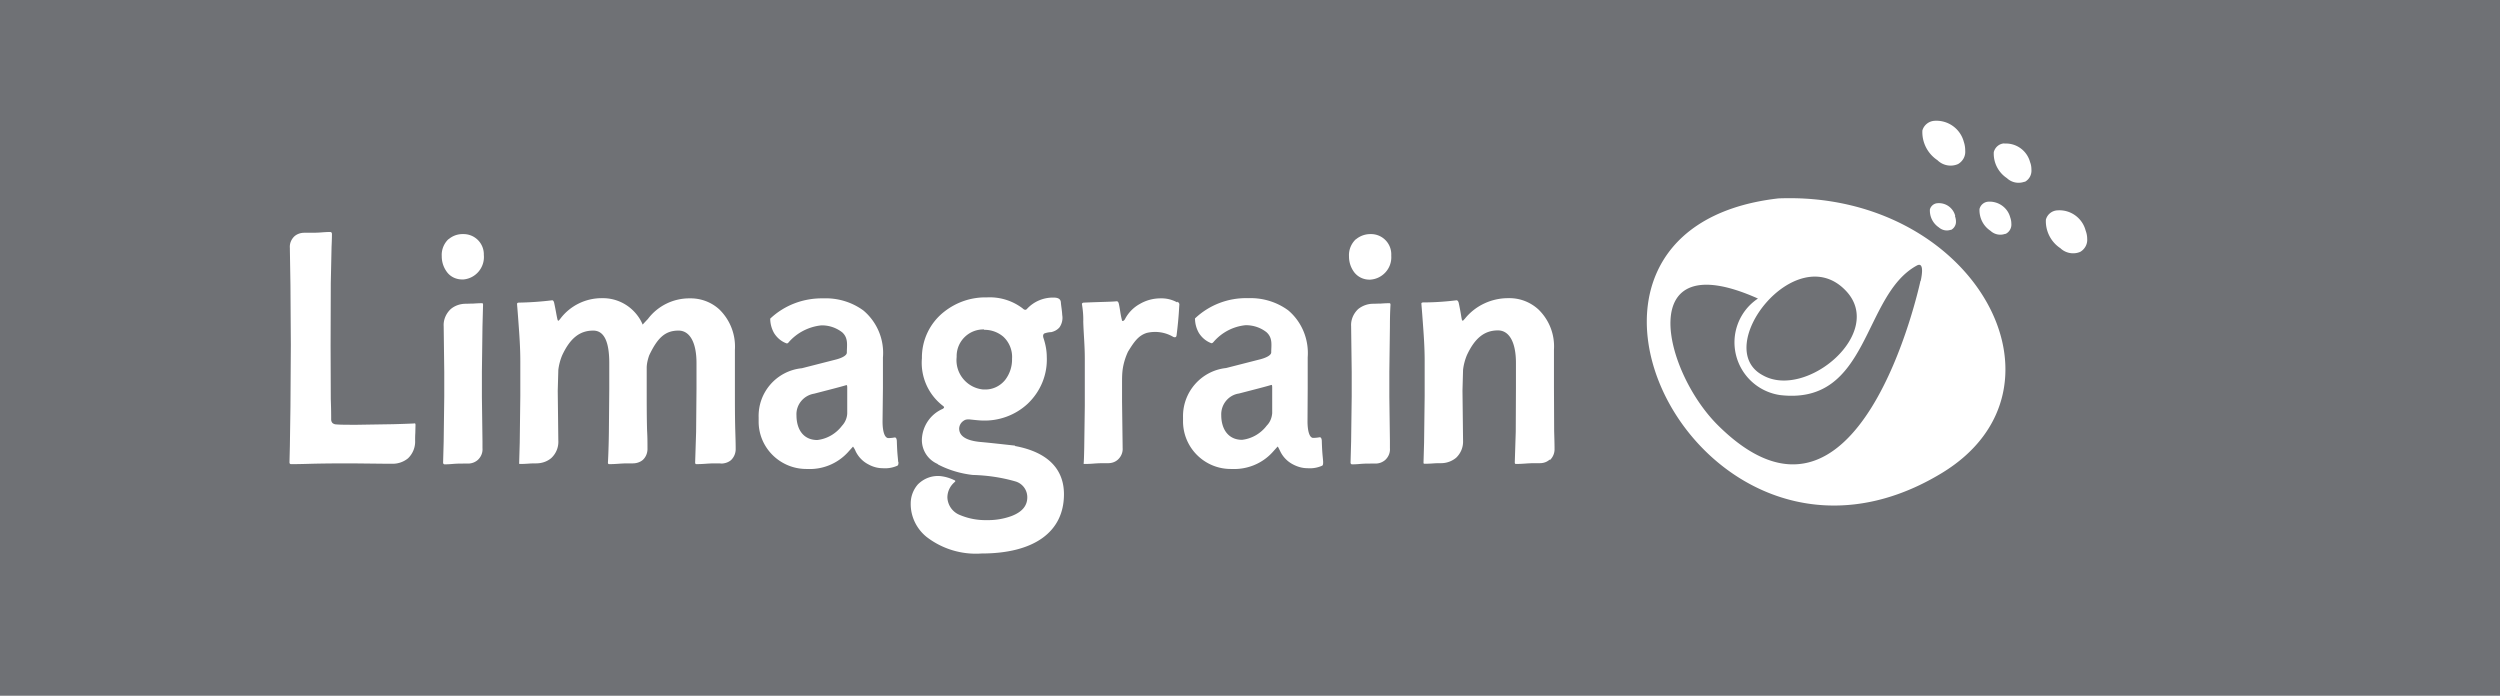 <svg xmlns="http://www.w3.org/2000/svg" viewBox="0 0 129.54 36.05"><path d="M0,36.05h129.54V0H0v36.05Z" fill="#6f7175"/><path d="M103.86 7.43c-.26.01-.48.19-.55.45a1.52 1.52 0 0 0 .68 1.35c.24.23.59.3.9.19.02 0 .03 0 .05-.01h0c.22-.13.34-.37.32-.62 0-.13-.02-.27-.07-.39-.16-.6-.72-1-1.33-.96m-3.63-1.18c-.29.02-.54.22-.62.5-.03.62.27 1.2.78 1.54.28.28.71.36 1.07.2h0c.24-.14.39-.4.37-.68 0-.16-.02-.31-.07-.46a1.47 1.47 0 0 0-1.53-1.1m6.38 4.64a.65.65 0 0 0-.6.48c-.03.59.26 1.16.75 1.48.27.26.68.34 1.03.19h0c.24-.14.38-.4.36-.67 0-.15-.03-.3-.08-.43-.17-.66-.79-1.1-1.46-1.05m-3.58-.45a.5.5 0 0 0-.46.38c-.02.45.19.88.57 1.13a.74.74 0 0 0 .75.16c.02 0 .03 0 .05-.01h0c.19-.1.3-.31.28-.52a.96.96 0 0 0-.06-.33c-.13-.5-.61-.84-1.13-.81m-1.72.73a.87.87 0 0 0-.92-.65c-.18.01-.34.14-.39.32-.02.37.15.72.46.93.17.15.4.2.61.13.02 0 .03 0 .05-.01h0c.15-.09.24-.26.23-.43 0-.09-.02-.18-.05-.27m-9.15-.92c10.11-.4 15.74 9.81 8.47 14.23-12.44 7.55-22.52-12.62-8.47-14.23m3.49 4.78c-2.59-2.72-7.01 2.96-4.29 4.39 2.25 1.26 6.37-2.22 4.29-4.39m3.88-.5s.26-1.05-.2-.8c-2.83 1.54-2.44 7.26-7.09 6.71a2.76 2.76 0 0 1-2.33-3.11c.11-.77.54-1.46 1.19-1.89-6.45-2.89-4.94 3.71-2.08 6.56 7.31 7.26 10.45-7.25 10.5-7.47m-19.2 9.28a.77.77 0 0 0 .24-.59c0-.27-.01-.57-.02-.91l-.01-2.24v-1.98c.05-.78-.24-1.54-.81-2.09-.42-.38-.96-.59-1.53-.58-.88-.01-1.73.38-2.28 1.07-.05.05-.09.1-.1.1-.03 0-.05-.04-.06-.09-.04-.22-.07-.44-.15-.81-.02-.11-.07-.16-.12-.16-.57.07-1.14.11-1.71.11-.07 0-.11.02-.11.06 0 .03.03.34.07.91.05.67.1 1.35.1 2.07v1.8l-.03 2.42-.03 1.05c0 .04.02.05.06.05.06 0 .22 0 .48-.02.15-.01.26-.01.35-.01a1.22 1.22 0 0 0 .8-.28c.24-.23.37-.54.36-.87l-.03-2.61.03-1.08a2.84 2.84 0 0 1 .2-.76c.42-.9.92-1.28 1.61-1.28.58 0 .93.61.93 1.68v1.33l-.01 2.24-.05 1.58c0 .06.01.09.06.09s.22 0 .49-.02.42-.02.51-.02h.24c.19 0 .37-.06.51-.19m-27.71-.7c1.78.33 2.54 1.26 2.54 2.5 0 1.96-1.56 3.07-4.27 3.07a4.18 4.18 0 0 1-2.85-.86c-.52-.42-.83-1.06-.82-1.73a1.5 1.5 0 0 1 .37-.99c.31-.31.73-.47 1.17-.43.27.03.52.11.76.23.01.02.01.04 0 .06h0c-.25.2-.4.5-.4.82a1.02 1.02 0 0 0 .66.91c.43.18.9.27 1.37.26a3.53 3.53 0 0 0 1.29-.21c.55-.21.82-.53.82-.97a.85.85 0 0 0-.6-.82c-.72-.21-1.47-.32-2.23-.34-.62-.07-1.23-.25-1.79-.54-.02-.02-.03-.03-.05-.04-.51-.23-.82-.75-.79-1.3.04-.67.45-1.27 1.07-1.54.1-.06.1-.1.02-.16a2.81 2.81 0 0 1-1.09-2.47c-.01-.95.42-1.84 1.17-2.42.63-.49 1.4-.75 2.2-.73a2.81 2.81 0 0 1 1.85.57c.09.09.17.09.22.03a1.83 1.83 0 0 1 1.39-.59c.25 0 .36.09.37.25s.06.42.07.65h0a.86.86 0 0 1-.14.64c-.11.13-.26.21-.43.25a1.15 1.15 0 0 0-.36.07c-.08.06-.07.16-.03.27.1.31.16.63.16.95.04.92-.33 1.8-1 2.43-.63.58-1.47.89-2.33.86-.19 0-.66-.06-.71-.06-.09 0-.18.01-.25.06-.15.09-.24.24-.25.41 0 .4.37.63 1.09.7.46.04 1.07.11 1.81.19m-1.61-6.02c-.76-.02-1.4.58-1.42 1.35v.08c-.09.84.52 1.59 1.36 1.68h.08c.41.02.81-.17 1.07-.49a1.73 1.73 0 0 0 .36-1.1c.03-.43-.14-.86-.46-1.15a1.5 1.5 0 0 0-.99-.35M61 15.67c-.27-.15-.57-.22-.87-.21a2.12 2.12 0 0 0-1.07.29 1.89 1.89 0 0 0-.77.79c-.03.05-.07.09-.11.09s-.04-.01-.05-.06c-.09-.37-.08-.47-.15-.8-.02-.1-.05-.16-.12-.16-.26.03-.79.03-1.69.07-.07 0-.1.03-.11.07.05.3.08.61.07.92.02.65.08 1.24.08 1.91v2.45l-.03 2.19c-.01.48-.02.74-.03.78s.02.04.06.04c.06 0 .22 0 .47-.02s.43-.02.5-.02h.24c.19 0 .37-.06.51-.19.17-.16.26-.38.24-.61v-.07l-.03-2.31v-.96c0-.28 0-.55.05-.83a3.33 3.33 0 0 1 .26-.81c.31-.5.53-.83.97-.97.47-.11.96-.04 1.38.21.12.04.16 0 .17-.12.12-.97.12-1.36.14-1.55 0-.07-.02-.11-.11-.16m10.26 8.39a.76.76 0 0 0 .52-.19c.17-.16.26-.38.24-.61v-.36l-.03-2.29v-1.31l.03-2.34c0-.73.03-1.1.03-1.13 0-.05-.02-.08-.05-.08s-.19 0-.45.02c-.16 0-.29.01-.4.01-.28 0-.56.1-.78.28-.24.23-.38.55-.36.88l.03 2.38v1.26l-.03 2.33-.03 1.1c0 .05.03.09.08.09s.19 0 .41-.02.41-.02.54-.02h.27m-33.92 0c.19 0 .38-.06.52-.18a.79.79 0 0 0 .24-.6c0-.27-.01-.57-.02-.9-.02-.66-.02-1.42-.02-2.24v-1.97c.05-.78-.24-1.54-.8-2.09-.41-.38-.96-.59-1.53-.58-.86-.01-1.67.39-2.18 1.07a9.79 9.79 0 0 0-.27.29c-.12-.3-.32-.57-.56-.79a2.23 2.23 0 0 0-1.53-.58c-.86-.01-1.67.39-2.18 1.07-.04.05-.08.1-.1.1s-.04-.04-.05-.09c-.05-.22-.08-.44-.16-.81-.02-.11-.06-.16-.11-.16-.57.07-1.14.11-1.71.12-.07 0-.1.02-.11.06 0 .03.03.34.07.91.05.67.1 1.35.1 2.07v1.8l-.03 2.42-.03 1.05c-.01.05.02.05.06.05.06 0 .22 0 .47-.02.15-.01.26-.01.35-.01.29 0 .57-.09.79-.28a1.15 1.15 0 0 0 .36-.91l-.03-2.57.03-1.08a2.84 2.84 0 0 1 .2-.76c.42-.9.92-1.28 1.61-1.28.58 0 .83.61.83 1.68v1.33l-.02 2.24c-.01.91-.05 1.63-.05 1.58 0 .06.02.09.06.09.06 0 .22 0 .49-.02s.42-.02.51-.02h.23c.19 0 .38-.06.52-.18.17-.16.25-.38.24-.61 0-.27 0-.56-.02-.9-.02-.66-.02-1.42-.02-2.24v-1.06c.01-.21.06-.41.13-.61.43-.9.82-1.28 1.52-1.28.58 0 .93.61.93 1.68v1.33l-.02 2.24-.05 1.58c0 .06.02.09.06.09s.22 0 .49-.02.42-.02.5-.02h.24 0zm-13.12 0a.76.76 0 0 0 .52-.19c.17-.16.26-.38.24-.61v-.36l-.03-2.29v-1.31l.03-2.34.03-1.13c0-.05-.02-.08-.04-.08s-.19 0-.46.02c-.16 0-.29.01-.4.01-.29 0-.57.1-.78.28-.24.23-.38.55-.36.88l.03 2.38v1.26l-.03 2.33-.03 1.1c0 .05.03.09.08.09s.19 0 .41-.02c.24-.02.41-.02.54-.02h.27m-2.77-2.08s-.35.02-1.12.04l-1.87.03c-.52 0-.88 0-1.08-.02-.07 0-.15-.03-.2-.08-.04-.05-.06-.11-.06-.17 0-.18 0-.54-.02-1.06l-.01-2.77.01-3.24.04-1.88c.02-.41.02-.64.02-.66 0-.07-.03-.11-.1-.11-.03 0-.17 0-.42.02s-.43.02-.54.02h-.37c-.19 0-.37.06-.51.18-.17.16-.26.38-.24.61v.08l.03 1.84.02 3.1-.02 3.21-.03 2.03-.02.84c0 .07.03.1.09.1s.41 0 1.04-.02c.78-.02 1.5-.02 2.14-.02l1.86.02h.22a1.25 1.25 0 0 0 .79-.28 1.2 1.2 0 0 0 .37-.93c0-.11 0-.23.01-.38l.01-.42c0-.05-.01-.09-.06-.09m47.09 1.99c0 .1 0 .18-.05.21a1.57 1.57 0 0 1-.77.13c-.25 0-.5-.07-.73-.19a1.49 1.49 0 0 1-.68-.7c-.08-.16-.11-.23-.13-.23l-.27.3c-.54.59-1.32.9-2.12.86-1.36.02-2.48-1.06-2.51-2.42v-.26c-.03-1.3.94-2.41 2.23-2.55l1.8-.46c.36-.1.54-.23.54-.35 0-.37.09-.75-.25-1.05-.31-.24-.68-.36-1.07-.36-.65.06-1.25.38-1.67.87-.05.06-.09.07-.12.06-.27-.1-.49-.29-.64-.53a1.53 1.53 0 0 1-.2-.75 3.84 3.84 0 0 1 2.75-1.05c.74-.03 1.48.19 2.08.63.71.6 1.08 1.51 1.01 2.44v1.58l-.01 1.73c0 .37.06.83.28.86a1.84 1.84 0 0 0 .33-.03c.08-.02.12.05.13.17.02.7.05.79.07 1.1m-2.64-3.84c0-.12-.01-.16-.06-.14-.3.09-.85.23-1.66.44-.55.08-.94.57-.92 1.12 0 .72.36 1.28 1.08 1.28.51-.06.97-.33 1.28-.74.17-.17.26-.4.28-.64V20.1zm-19.37 3.83c.01.1 0 .18-.05.21a1.57 1.57 0 0 1-.77.13c-.25 0-.5-.07-.72-.19a1.49 1.49 0 0 1-.68-.7c-.03-.08-.08-.16-.13-.23l-.27.3a2.68 2.68 0 0 1-2.11.86c-1.36.02-2.49-1.06-2.51-2.42v-.25c-.04-1.31.94-2.42 2.24-2.55l1.8-.46c.36-.1.53-.23.53-.35 0-.37.09-.75-.24-1.05-.31-.24-.69-.37-1.09-.36-.65.07-1.25.38-1.68.87-.04.06-.08.07-.12.06-.27-.1-.49-.29-.64-.53a1.53 1.53 0 0 1-.2-.75c.74-.7 1.73-1.07 2.75-1.05.74-.03 1.48.19 2.08.63.71.6 1.09 1.51 1.01 2.44v1.58l-.02 1.73c0 .37.06.83.29.86.11 0 .22-.01.32-.03.08-.02.12.05.13.17.02.7.05.79.07 1.1M43.9 20.1c0-.12-.01-.16-.06-.14-.3.09-.85.23-1.66.44-.54.09-.94.57-.91 1.12 0 .72.35 1.28 1.08 1.28.51-.06.97-.33 1.28-.74.16-.17.26-.4.27-.64v-1.31zm26.35-7.7c-.24.23-.37.55-.35.88a1.35 1.35 0 0 0 .28.84c.2.25.5.38.82.37.64-.04 1.13-.59 1.09-1.23v-.04a1.05 1.05 0 0 0-1.01-1.09h-.06a1.16 1.16 0 0 0-.76.27m-47.02 0a1.1 1.1 0 0 1 .75-.27 1.05 1.05 0 0 1 1.08 1.02v.06c.06.64-.41 1.21-1.05 1.27h-.04c-.31.01-.62-.12-.81-.37a1.35 1.35 0 0 1-.28-.84c-.02-.33.11-.65.35-.88" fill="#fff"/></svg>